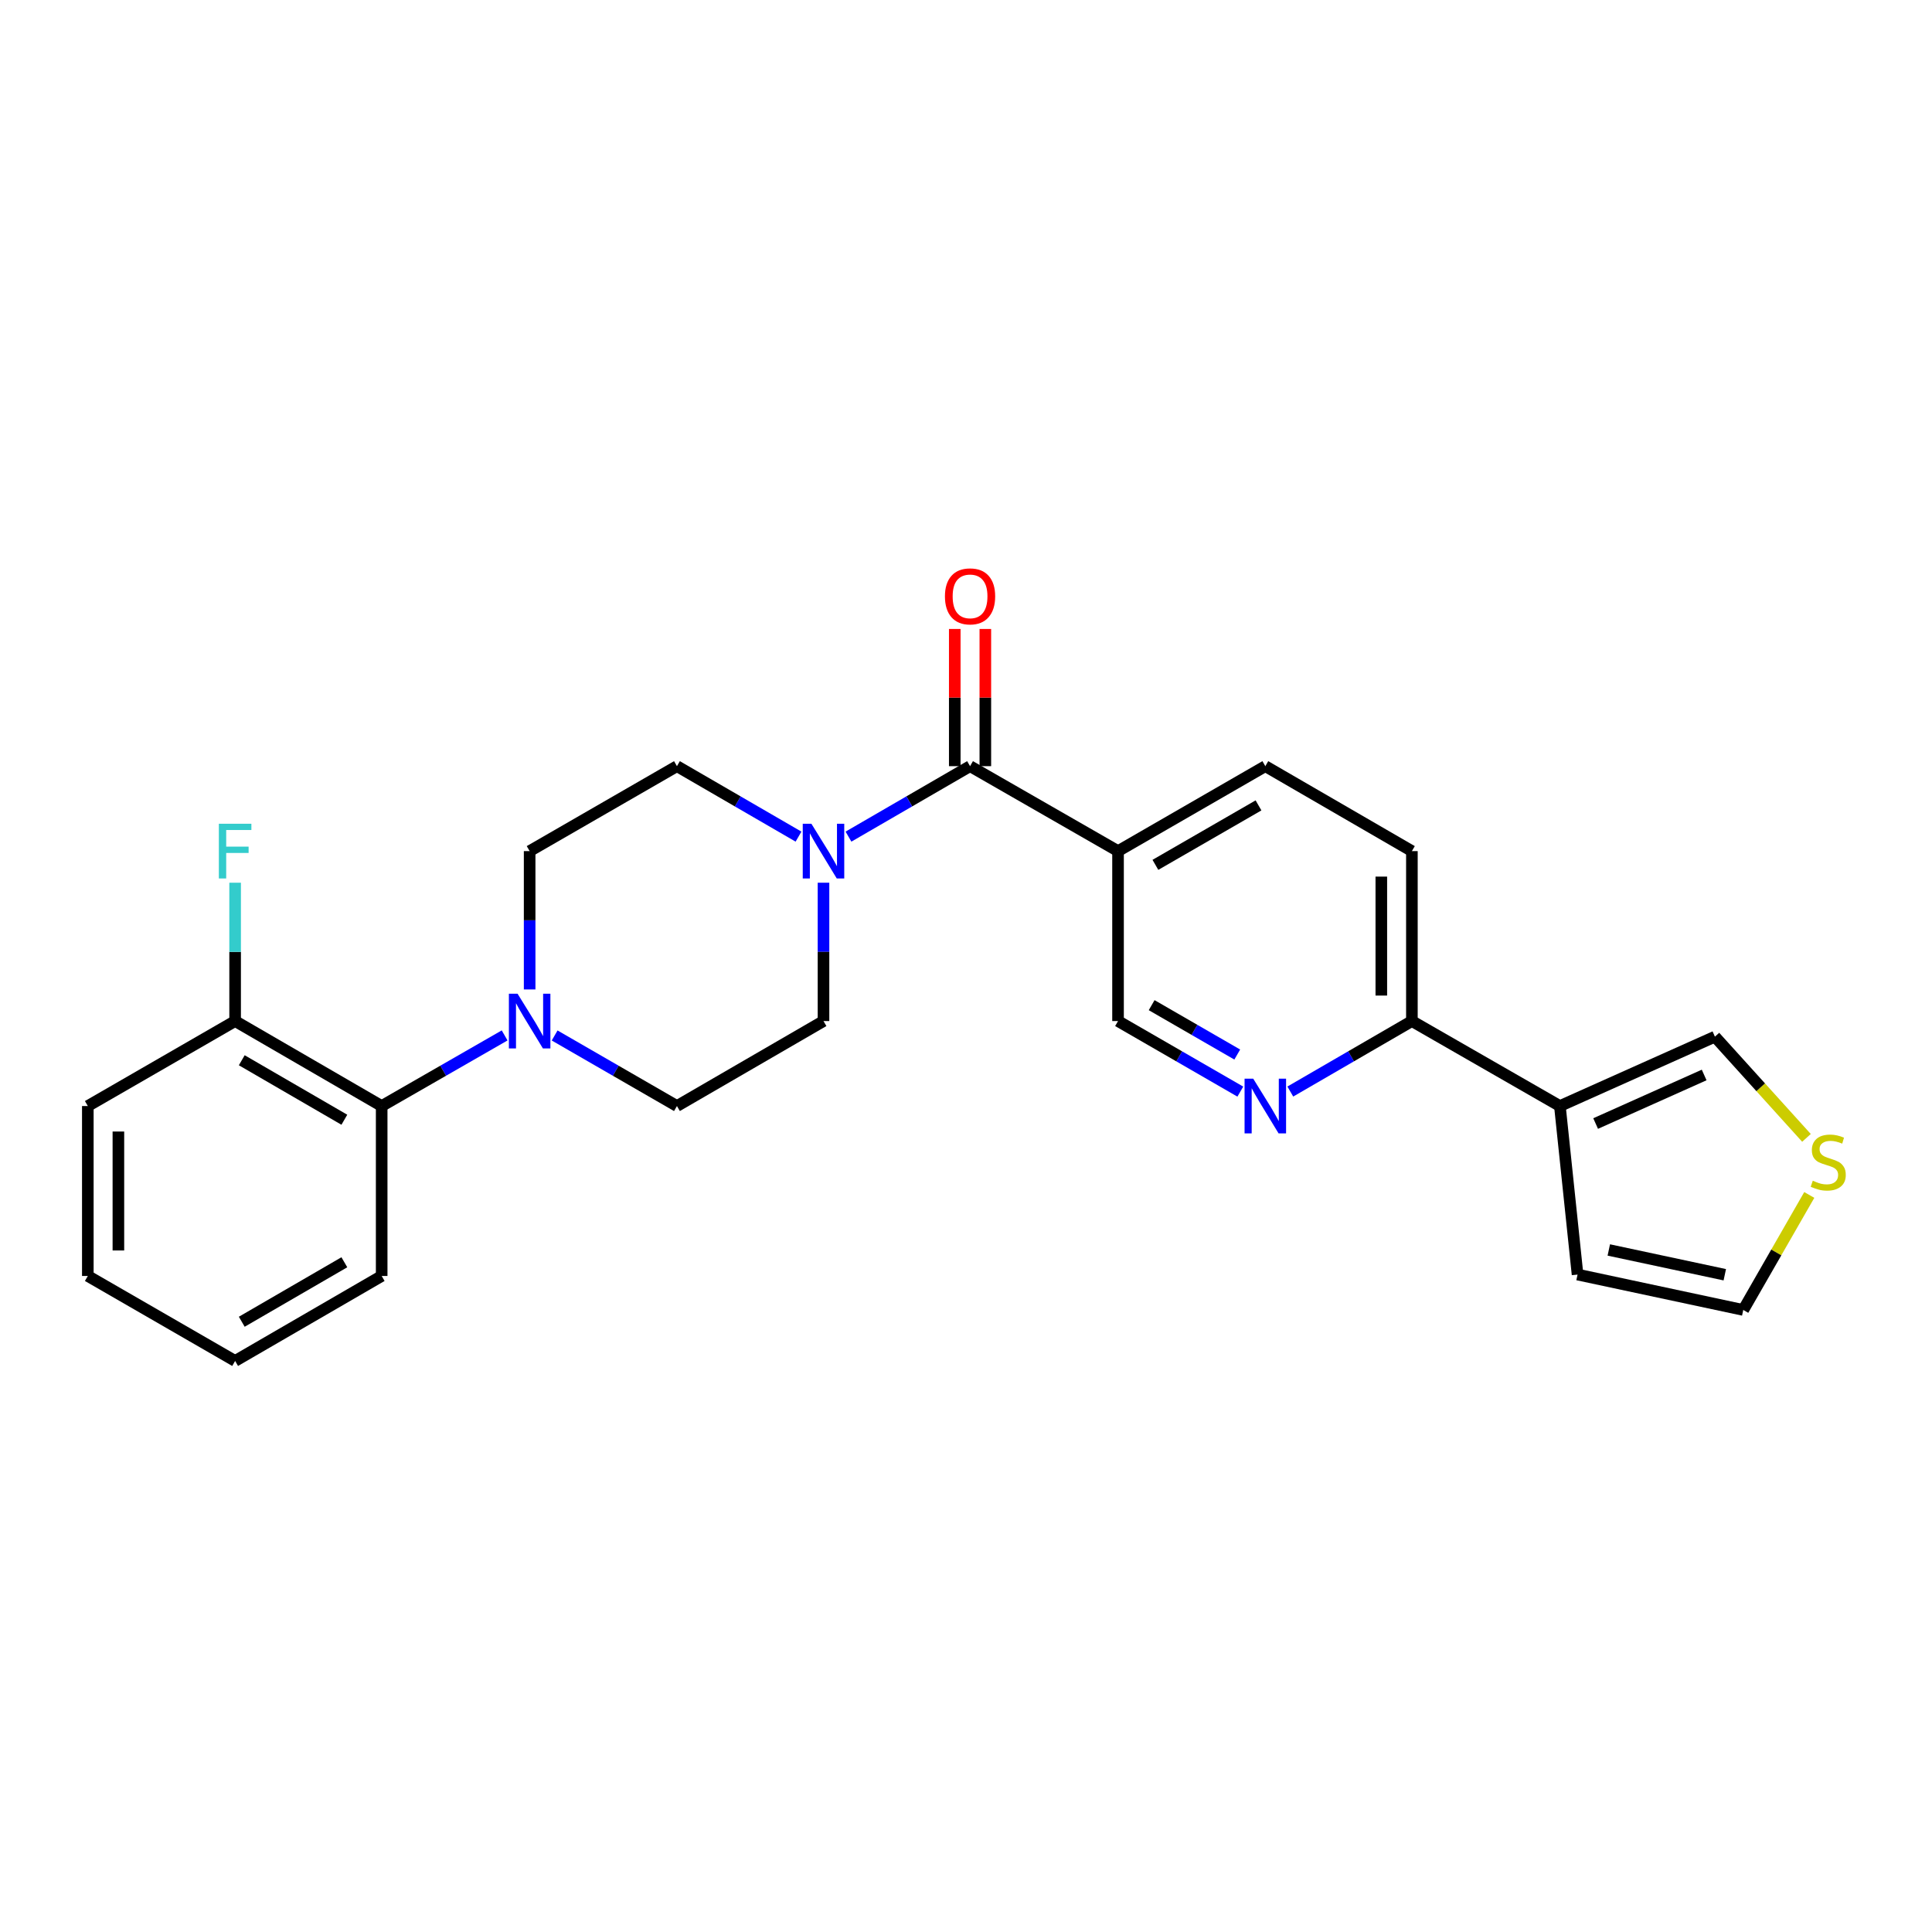 <?xml version='1.0' encoding='iso-8859-1'?>
<svg version='1.1' baseProfile='full'
              xmlns='http://www.w3.org/2000/svg'
                      xmlns:rdkit='http://www.rdkit.org/xml'
                      xmlns:xlink='http://www.w3.org/1999/xlink'
                  xml:space='preserve'
width='1000px' height='1000px' viewBox='0 0 1000 1000'>
<!-- END OF HEADER -->
<rect style='opacity:1.0;fill:#FFFFFF;stroke:none' width='1000' height='1000' x='0' y='0'> </rect>
<path class='bond-0' d='M 502.098,396.566 L 470.635,414.802' style='fill:none;fill-rule:evenodd;stroke:#000000;stroke-width:6px;stroke-linecap:butt;stroke-linejoin:miter;stroke-opacity:1' />
<path class='bond-0' d='M 470.635,414.802 L 439.173,433.038' style='fill:none;fill-rule:evenodd;stroke:#0000FF;stroke-width:6px;stroke-linecap:butt;stroke-linejoin:miter;stroke-opacity:1' />
<path class='bond-2' d='M 502.098,396.566 L 578.693,440.534' style='fill:none;fill-rule:evenodd;stroke:#000000;stroke-width:6px;stroke-linecap:butt;stroke-linejoin:miter;stroke-opacity:1' />
<path class='bond-15' d='M 510.01,396.566 L 510.01,361.059' style='fill:none;fill-rule:evenodd;stroke:#000000;stroke-width:6px;stroke-linecap:butt;stroke-linejoin:miter;stroke-opacity:1' />
<path class='bond-15' d='M 510.01,361.059 L 510.01,325.553' style='fill:none;fill-rule:evenodd;stroke:#FF0000;stroke-width:6px;stroke-linecap:butt;stroke-linejoin:miter;stroke-opacity:1' />
<path class='bond-15' d='M 494.185,396.566 L 494.185,361.059' style='fill:none;fill-rule:evenodd;stroke:#000000;stroke-width:6px;stroke-linecap:butt;stroke-linejoin:miter;stroke-opacity:1' />
<path class='bond-15' d='M 494.185,361.059 L 494.185,325.553' style='fill:none;fill-rule:evenodd;stroke:#FF0000;stroke-width:6px;stroke-linecap:butt;stroke-linejoin:miter;stroke-opacity:1' />
<path class='bond-11' d='M 413.309,433.038 L 381.847,414.802' style='fill:none;fill-rule:evenodd;stroke:#0000FF;stroke-width:6px;stroke-linecap:butt;stroke-linejoin:miter;stroke-opacity:1' />
<path class='bond-11' d='M 381.847,414.802 L 350.384,396.566' style='fill:none;fill-rule:evenodd;stroke:#000000;stroke-width:6px;stroke-linecap:butt;stroke-linejoin:miter;stroke-opacity:1' />
<path class='bond-12' d='M 426.241,456.893 L 426.241,492.695' style='fill:none;fill-rule:evenodd;stroke:#0000FF;stroke-width:6px;stroke-linecap:butt;stroke-linejoin:miter;stroke-opacity:1' />
<path class='bond-12' d='M 426.241,492.695 L 426.241,528.497' style='fill:none;fill-rule:evenodd;stroke:#000000;stroke-width:6px;stroke-linecap:butt;stroke-linejoin:miter;stroke-opacity:1' />
<path class='bond-1' d='M 287.082,535.963 L 318.733,554.223' style='fill:none;fill-rule:evenodd;stroke:#0000FF;stroke-width:6px;stroke-linecap:butt;stroke-linejoin:miter;stroke-opacity:1' />
<path class='bond-1' d='M 318.733,554.223 L 350.384,572.483' style='fill:none;fill-rule:evenodd;stroke:#000000;stroke-width:6px;stroke-linecap:butt;stroke-linejoin:miter;stroke-opacity:1' />
<path class='bond-5' d='M 261.193,535.934 L 229.374,554.208' style='fill:none;fill-rule:evenodd;stroke:#0000FF;stroke-width:6px;stroke-linecap:butt;stroke-linejoin:miter;stroke-opacity:1' />
<path class='bond-5' d='M 229.374,554.208 L 197.555,572.483' style='fill:none;fill-rule:evenodd;stroke:#000000;stroke-width:6px;stroke-linecap:butt;stroke-linejoin:miter;stroke-opacity:1' />
<path class='bond-25' d='M 274.141,512.138 L 274.141,476.336' style='fill:none;fill-rule:evenodd;stroke:#0000FF;stroke-width:6px;stroke-linecap:butt;stroke-linejoin:miter;stroke-opacity:1' />
<path class='bond-25' d='M 274.141,476.336 L 274.141,440.534' style='fill:none;fill-rule:evenodd;stroke:#000000;stroke-width:6px;stroke-linecap:butt;stroke-linejoin:miter;stroke-opacity:1' />
<path class='bond-8' d='M 578.693,440.534 L 578.693,528.497' style='fill:none;fill-rule:evenodd;stroke:#000000;stroke-width:6px;stroke-linecap:butt;stroke-linejoin:miter;stroke-opacity:1' />
<path class='bond-16' d='M 578.693,440.534 L 654.928,396.566' style='fill:none;fill-rule:evenodd;stroke:#000000;stroke-width:6px;stroke-linecap:butt;stroke-linejoin:miter;stroke-opacity:1' />
<path class='bond-16' d='M 598.035,447.648 L 651.399,416.87' style='fill:none;fill-rule:evenodd;stroke:#000000;stroke-width:6px;stroke-linecap:butt;stroke-linejoin:miter;stroke-opacity:1' />
<path class='bond-3' d='M 807.397,572.483 L 730.793,528.497' style='fill:none;fill-rule:evenodd;stroke:#000000;stroke-width:6px;stroke-linecap:butt;stroke-linejoin:miter;stroke-opacity:1' />
<path class='bond-9' d='M 807.397,572.483 L 887.641,536.577' style='fill:none;fill-rule:evenodd;stroke:#000000;stroke-width:6px;stroke-linecap:butt;stroke-linejoin:miter;stroke-opacity:1' />
<path class='bond-9' d='M 825.897,581.542 L 882.068,556.408' style='fill:none;fill-rule:evenodd;stroke:#000000;stroke-width:6px;stroke-linecap:butt;stroke-linejoin:miter;stroke-opacity:1' />
<path class='bond-10' d='M 807.397,572.483 L 816.541,659.708' style='fill:none;fill-rule:evenodd;stroke:#000000;stroke-width:6px;stroke-linecap:butt;stroke-linejoin:miter;stroke-opacity:1' />
<path class='bond-4' d='M 641.987,565.017 L 610.34,546.757' style='fill:none;fill-rule:evenodd;stroke:#0000FF;stroke-width:6px;stroke-linecap:butt;stroke-linejoin:miter;stroke-opacity:1' />
<path class='bond-4' d='M 610.34,546.757 L 578.693,528.497' style='fill:none;fill-rule:evenodd;stroke:#000000;stroke-width:6px;stroke-linecap:butt;stroke-linejoin:miter;stroke-opacity:1' />
<path class='bond-4' d='M 640.402,545.831 L 618.249,533.05' style='fill:none;fill-rule:evenodd;stroke:#0000FF;stroke-width:6px;stroke-linecap:butt;stroke-linejoin:miter;stroke-opacity:1' />
<path class='bond-4' d='M 618.249,533.05 L 596.096,520.268' style='fill:none;fill-rule:evenodd;stroke:#000000;stroke-width:6px;stroke-linecap:butt;stroke-linejoin:miter;stroke-opacity:1' />
<path class='bond-26' d='M 667.86,564.985 L 699.326,546.741' style='fill:none;fill-rule:evenodd;stroke:#0000FF;stroke-width:6px;stroke-linecap:butt;stroke-linejoin:miter;stroke-opacity:1' />
<path class='bond-26' d='M 699.326,546.741 L 730.793,528.497' style='fill:none;fill-rule:evenodd;stroke:#000000;stroke-width:6px;stroke-linecap:butt;stroke-linejoin:miter;stroke-opacity:1' />
<path class='bond-18' d='M 197.555,572.483 L 121.698,528.497' style='fill:none;fill-rule:evenodd;stroke:#000000;stroke-width:6px;stroke-linecap:butt;stroke-linejoin:miter;stroke-opacity:1' />
<path class='bond-18' d='M 178.238,579.576 L 125.138,548.785' style='fill:none;fill-rule:evenodd;stroke:#000000;stroke-width:6px;stroke-linecap:butt;stroke-linejoin:miter;stroke-opacity:1' />
<path class='bond-21' d='M 197.555,572.483 L 197.555,660.437' style='fill:none;fill-rule:evenodd;stroke:#000000;stroke-width:6px;stroke-linecap:butt;stroke-linejoin:miter;stroke-opacity:1' />
<path class='bond-6' d='M 730.793,528.497 L 730.793,440.534' style='fill:none;fill-rule:evenodd;stroke:#000000;stroke-width:6px;stroke-linecap:butt;stroke-linejoin:miter;stroke-opacity:1' />
<path class='bond-6' d='M 714.968,515.303 L 714.968,453.729' style='fill:none;fill-rule:evenodd;stroke:#000000;stroke-width:6px;stroke-linecap:butt;stroke-linejoin:miter;stroke-opacity:1' />
<path class='bond-7' d='M 935.026,588.963 L 911.333,562.77' style='fill:none;fill-rule:evenodd;stroke:#CCCC00;stroke-width:6px;stroke-linecap:butt;stroke-linejoin:miter;stroke-opacity:1' />
<path class='bond-7' d='M 911.333,562.77 L 887.641,536.577' style='fill:none;fill-rule:evenodd;stroke:#000000;stroke-width:6px;stroke-linecap:butt;stroke-linejoin:miter;stroke-opacity:1' />
<path class='bond-27' d='M 936.48,618.506 L 919.393,648.268' style='fill:none;fill-rule:evenodd;stroke:#CCCC00;stroke-width:6px;stroke-linecap:butt;stroke-linejoin:miter;stroke-opacity:1' />
<path class='bond-27' d='M 919.393,648.268 L 902.306,678.03' style='fill:none;fill-rule:evenodd;stroke:#000000;stroke-width:6px;stroke-linecap:butt;stroke-linejoin:miter;stroke-opacity:1' />
<path class='bond-17' d='M 816.541,659.708 L 902.306,678.03' style='fill:none;fill-rule:evenodd;stroke:#000000;stroke-width:6px;stroke-linecap:butt;stroke-linejoin:miter;stroke-opacity:1' />
<path class='bond-17' d='M 832.712,646.98 L 892.747,659.805' style='fill:none;fill-rule:evenodd;stroke:#000000;stroke-width:6px;stroke-linecap:butt;stroke-linejoin:miter;stroke-opacity:1' />
<path class='bond-13' d='M 350.384,396.566 L 274.141,440.534' style='fill:none;fill-rule:evenodd;stroke:#000000;stroke-width:6px;stroke-linecap:butt;stroke-linejoin:miter;stroke-opacity:1' />
<path class='bond-14' d='M 426.241,528.497 L 350.384,572.483' style='fill:none;fill-rule:evenodd;stroke:#000000;stroke-width:6px;stroke-linecap:butt;stroke-linejoin:miter;stroke-opacity:1' />
<path class='bond-19' d='M 654.928,396.566 L 730.793,440.534' style='fill:none;fill-rule:evenodd;stroke:#000000;stroke-width:6px;stroke-linecap:butt;stroke-linejoin:miter;stroke-opacity:1' />
<path class='bond-20' d='M 121.698,528.497 L 121.698,492.695' style='fill:none;fill-rule:evenodd;stroke:#000000;stroke-width:6px;stroke-linecap:butt;stroke-linejoin:miter;stroke-opacity:1' />
<path class='bond-20' d='M 121.698,492.695 L 121.698,456.893' style='fill:none;fill-rule:evenodd;stroke:#33CCCC;stroke-width:6px;stroke-linecap:butt;stroke-linejoin:miter;stroke-opacity:1' />
<path class='bond-22' d='M 121.698,528.497 L 45.455,572.483' style='fill:none;fill-rule:evenodd;stroke:#000000;stroke-width:6px;stroke-linecap:butt;stroke-linejoin:miter;stroke-opacity:1' />
<path class='bond-23' d='M 197.555,660.437 L 121.698,704.423' style='fill:none;fill-rule:evenodd;stroke:#000000;stroke-width:6px;stroke-linecap:butt;stroke-linejoin:miter;stroke-opacity:1' />
<path class='bond-23' d='M 178.238,653.345 L 125.138,684.135' style='fill:none;fill-rule:evenodd;stroke:#000000;stroke-width:6px;stroke-linecap:butt;stroke-linejoin:miter;stroke-opacity:1' />
<path class='bond-28' d='M 45.455,572.483 L 45.455,660.437' style='fill:none;fill-rule:evenodd;stroke:#000000;stroke-width:6px;stroke-linecap:butt;stroke-linejoin:miter;stroke-opacity:1' />
<path class='bond-28' d='M 61.28,585.676 L 61.28,647.244' style='fill:none;fill-rule:evenodd;stroke:#000000;stroke-width:6px;stroke-linecap:butt;stroke-linejoin:miter;stroke-opacity:1' />
<path class='bond-24' d='M 121.698,704.423 L 45.455,660.437' style='fill:none;fill-rule:evenodd;stroke:#000000;stroke-width:6px;stroke-linecap:butt;stroke-linejoin:miter;stroke-opacity:1' />
<path  class='atom-1' d='M 419.981 426.374
L 429.261 441.374
Q 430.181 442.854, 431.661 445.534
Q 433.141 448.214, 433.221 448.374
L 433.221 426.374
L 436.981 426.374
L 436.981 454.694
L 433.101 454.694
L 423.141 438.294
Q 421.981 436.374, 420.741 434.174
Q 419.541 431.974, 419.181 431.294
L 419.181 454.694
L 415.501 454.694
L 415.501 426.374
L 419.981 426.374
' fill='#0000FF'/>
<path  class='atom-2' d='M 267.881 514.337
L 277.161 529.337
Q 278.081 530.817, 279.561 533.497
Q 281.041 536.177, 281.121 536.337
L 281.121 514.337
L 284.881 514.337
L 284.881 542.657
L 281.001 542.657
L 271.041 526.257
Q 269.881 524.337, 268.641 522.137
Q 267.441 519.937, 267.081 519.257
L 267.081 542.657
L 263.401 542.657
L 263.401 514.337
L 267.881 514.337
' fill='#0000FF'/>
<path  class='atom-5' d='M 648.668 558.323
L 657.948 573.323
Q 658.868 574.803, 660.348 577.483
Q 661.828 580.163, 661.908 580.323
L 661.908 558.323
L 665.668 558.323
L 665.668 586.643
L 661.788 586.643
L 651.828 570.243
Q 650.668 568.323, 649.428 566.123
Q 648.228 563.923, 647.868 563.243
L 647.868 586.643
L 644.188 586.643
L 644.188 558.323
L 648.668 558.323
' fill='#0000FF'/>
<path  class='atom-8' d='M 938.292 611.137
Q 938.612 611.257, 939.932 611.817
Q 941.252 612.377, 942.692 612.737
Q 944.172 613.057, 945.612 613.057
Q 948.292 613.057, 949.852 611.777
Q 951.412 610.457, 951.412 608.177
Q 951.412 606.617, 950.612 605.657
Q 949.852 604.697, 948.652 604.177
Q 947.452 603.657, 945.452 603.057
Q 942.932 602.297, 941.412 601.577
Q 939.932 600.857, 938.852 599.337
Q 937.812 597.817, 937.812 595.257
Q 937.812 591.697, 940.212 589.497
Q 942.652 587.297, 947.452 587.297
Q 950.732 587.297, 954.452 588.857
L 953.532 591.937
Q 950.132 590.537, 947.572 590.537
Q 944.812 590.537, 943.292 591.697
Q 941.772 592.817, 941.812 594.777
Q 941.812 596.297, 942.572 597.217
Q 943.372 598.137, 944.492 598.657
Q 945.652 599.177, 947.572 599.777
Q 950.132 600.577, 951.652 601.377
Q 953.172 602.177, 954.252 603.817
Q 955.372 605.417, 955.372 608.177
Q 955.372 612.097, 952.732 614.217
Q 950.132 616.297, 945.772 616.297
Q 943.252 616.297, 941.332 615.737
Q 939.452 615.217, 937.212 614.297
L 938.292 611.137
' fill='#CCCC00'/>
<path  class='atom-16' d='M 489.098 308.674
Q 489.098 301.874, 492.458 298.074
Q 495.818 294.274, 502.098 294.274
Q 508.378 294.274, 511.738 298.074
Q 515.098 301.874, 515.098 308.674
Q 515.098 315.554, 511.698 319.474
Q 508.298 323.354, 502.098 323.354
Q 495.858 323.354, 492.458 319.474
Q 489.098 315.594, 489.098 308.674
M 502.098 320.154
Q 506.418 320.154, 508.738 317.274
Q 511.098 314.354, 511.098 308.674
Q 511.098 303.114, 508.738 300.314
Q 506.418 297.474, 502.098 297.474
Q 497.778 297.474, 495.418 300.274
Q 493.098 303.074, 493.098 308.674
Q 493.098 314.394, 495.418 317.274
Q 497.778 320.154, 502.098 320.154
' fill='#FF0000'/>
<path  class='atom-21' d='M 113.278 426.374
L 130.118 426.374
L 130.118 429.614
L 117.078 429.614
L 117.078 438.214
L 128.678 438.214
L 128.678 441.494
L 117.078 441.494
L 117.078 454.694
L 113.278 454.694
L 113.278 426.374
' fill='#33CCCC'/>
</svg>
